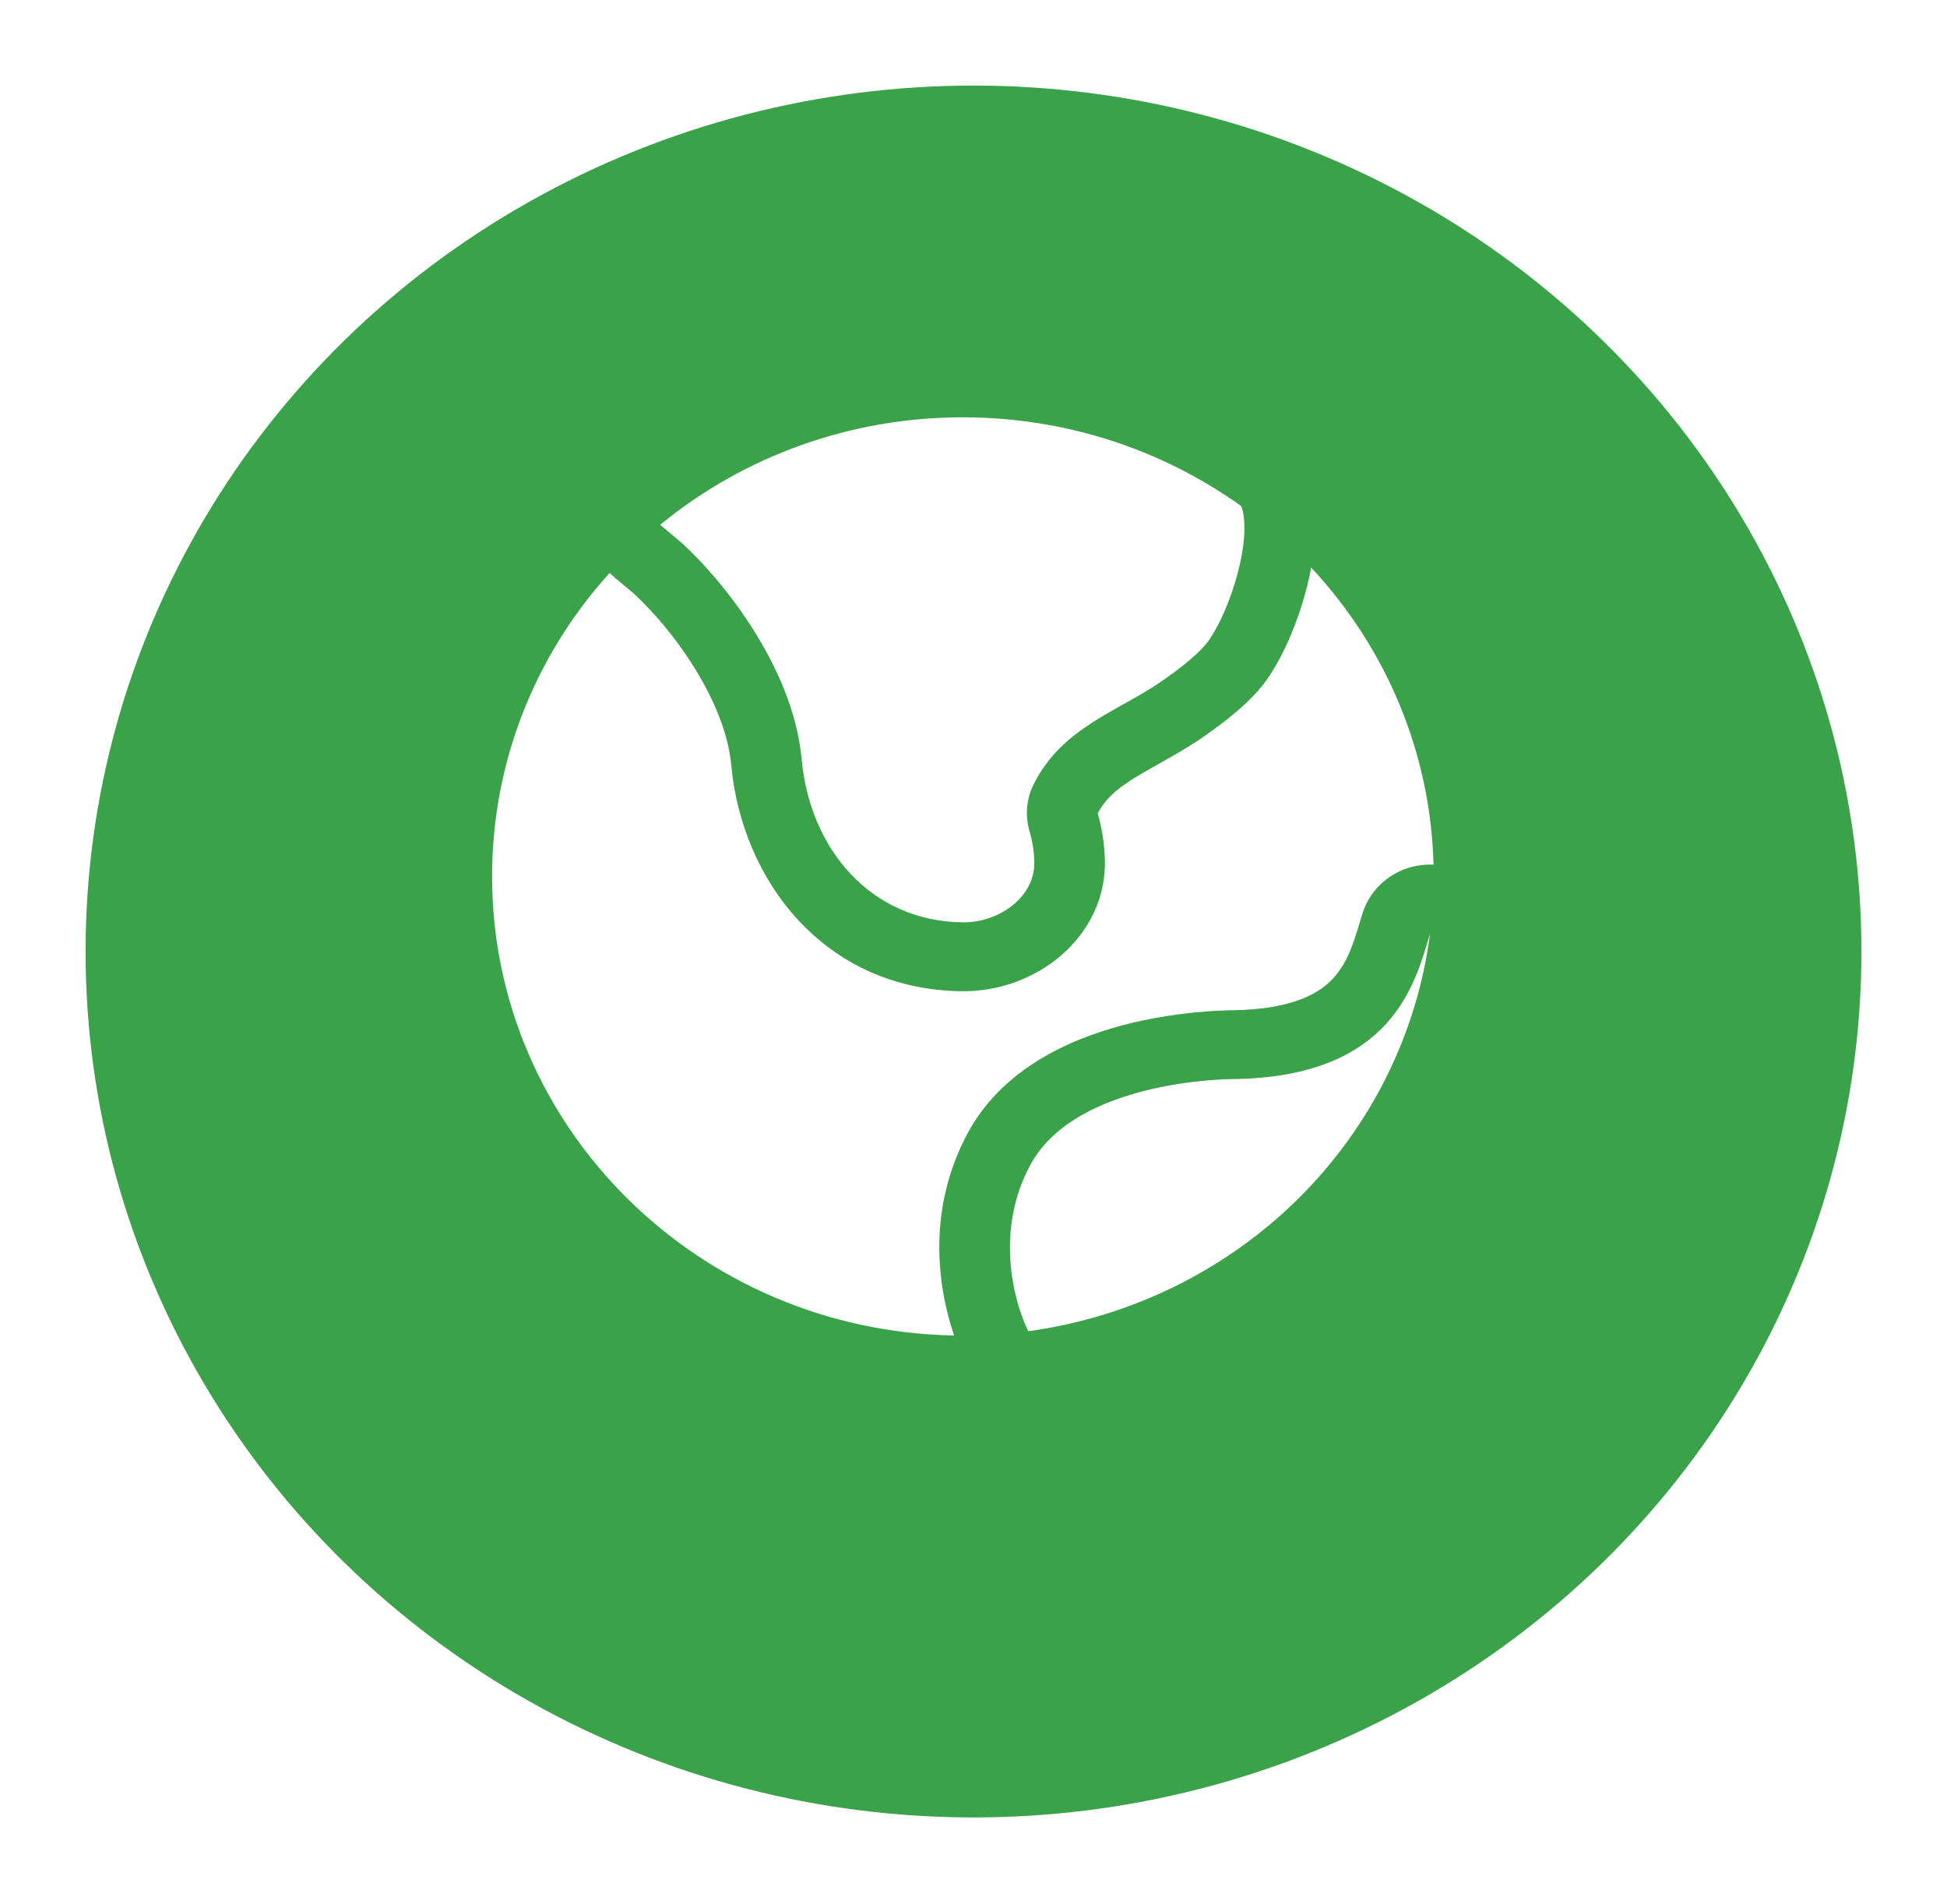<svg width="91" height="89" viewBox="0 0 91 89" fill="none" xmlns="http://www.w3.org/2000/svg">
<g filter="url(#filter0_d_3351_15826)">
<ellipse cx="45.5" cy="40.476" rx="41.5" ry="40.476" fill="#3AA249"/>
</g>
<path d="M48.165 54.436C50.339 50.44 57.585 50.44 57.585 50.44C65.136 50.363 66.157 45.891 66.839 43.631C66.238 48.312 64.072 52.669 60.678 56.03C57.284 59.39 52.849 61.567 48.059 62.224C47.349 60.765 46.508 57.481 48.165 54.436Z" fill="white"/>
<path d="M29.614 27.735L28.708 26.98C28.634 26.916 28.562 26.851 28.492 26.782C24.945 30.697 22.992 35.743 23 40.968C23 52.685 32.631 62.213 44.594 62.424C43.817 60.16 43.309 56.492 45.25 52.928C47.032 49.653 50.619 48.363 52.903 47.813C54.39 47.463 55.912 47.266 57.442 47.223H57.558C60.597 47.189 61.776 46.316 62.32 45.717C62.993 44.979 63.257 44.103 63.625 42.882L63.673 42.723C63.882 42.03 64.324 41.426 64.927 41.008C65.53 40.589 66.26 40.381 67 40.416C66.872 35.267 64.842 30.337 61.283 26.531C61.213 26.911 61.13 27.267 61.048 27.581C60.674 28.999 60.049 30.532 59.279 31.669C58.529 32.785 57.191 33.778 56.304 34.401C55.633 34.871 54.947 35.259 54.383 35.579L54.181 35.693C53.67 35.978 53.266 36.208 52.878 36.455C52.095 36.959 51.624 37.407 51.307 38.015C51.501 38.706 51.637 39.502 51.642 40.332C51.646 42.311 50.608 43.873 49.369 44.848C48.12 45.821 46.566 46.346 44.968 46.333C38.477 46.264 34.671 41.099 34.18 35.779C34.037 34.231 33.324 32.564 32.327 31.01C31.564 29.814 30.653 28.714 29.614 27.735Z" fill="white"/>
<path d="M37.468 35.488C37.056 31.016 33.52 26.848 31.802 25.325L30.855 24.531C34.815 21.279 39.827 19.499 45.004 19.507C49.875 19.507 54.377 21.052 58.021 23.662C58.536 25.187 57.554 28.374 56.525 29.898C56.15 30.45 55.306 31.136 54.377 31.787C52.287 33.252 49.646 33.975 48.304 36.675C47.969 37.355 47.904 38.132 48.121 38.855C48.254 39.328 48.342 39.84 48.342 40.341C48.346 41.961 46.665 43.13 45.004 43.113C40.682 43.068 37.852 39.671 37.468 35.488Z" fill="white"/>
<defs>
<filter id="filter0_d_3351_15826" x="0" y="0" width="91" height="88.952" filterUnits="userSpaceOnUse" color-interpolation-filters="sRGB">
<feFlood flood-opacity="0" result="BackgroundImageFix"/>
<feColorMatrix in="SourceAlpha" type="matrix" values="0 0 0 0 0 0 0 0 0 0 0 0 0 0 0 0 0 0 127 0" result="hardAlpha"/>
<feOffset dy="4"/>
<feGaussianBlur stdDeviation="2"/>
<feComposite in2="hardAlpha" operator="out"/>
<feColorMatrix type="matrix" values="0 0 0 0 0 0 0 0 0 0 0 0 0 0 0 0 0 0 0.04 0"/>
<feBlend mode="normal" in2="BackgroundImageFix" result="effect1_dropShadow_3351_15826"/>
<feBlend mode="normal" in="SourceGraphic" in2="effect1_dropShadow_3351_15826" result="shape"/>
</filter>
</defs>
</svg>
